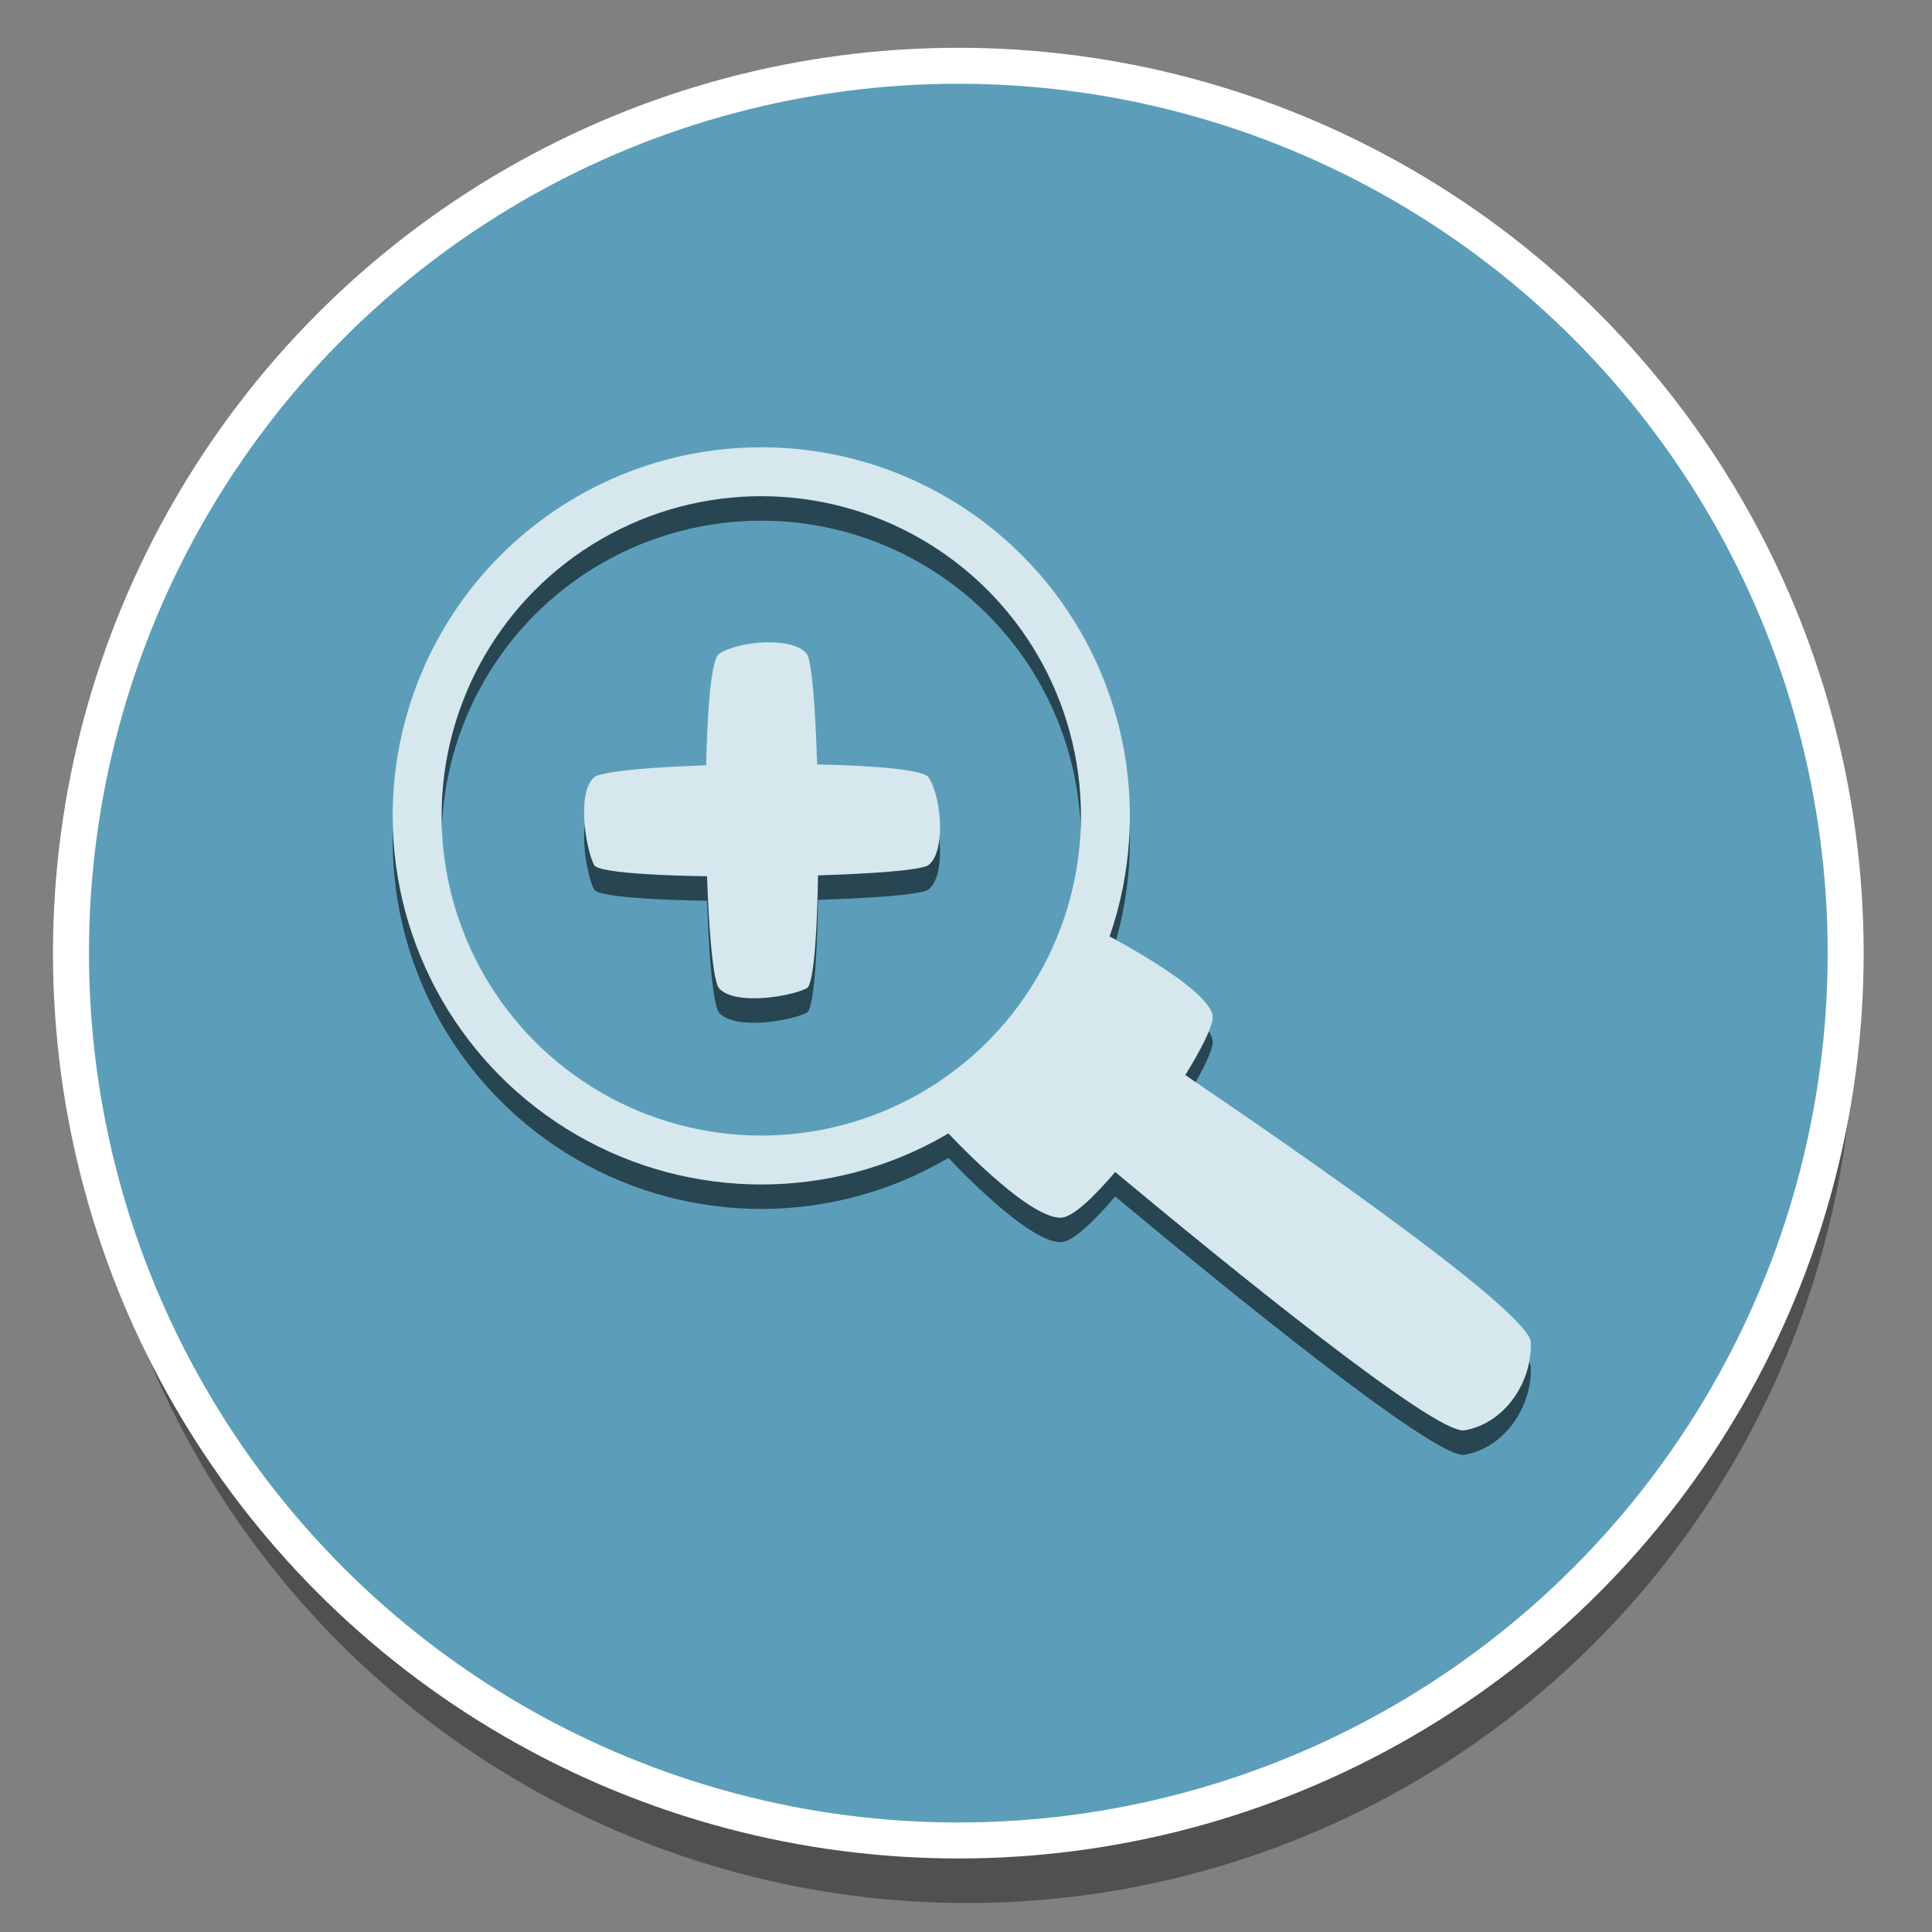 <?xml version="1.0" encoding="utf-8"?>
<!-- Generator: Adobe Illustrator 16.0.0, SVG Export Plug-In . SVG Version: 6.00 Build 0)  -->
<!DOCTYPE svg PUBLIC "-//W3C//DTD SVG 1.1//EN" "http://www.w3.org/Graphics/SVG/1.1/DTD/svg11.dtd">
<svg version="1.1" xmlns="http://www.w3.org/2000/svg" xmlns:xlink="http://www.w3.org/1999/xlink" x="0px" y="0px" width="150px"
	 height="150px" viewBox="0 0 150 150" enable-background="new 0 0 150 150" xml:space="preserve">
<rect x="0" y="0" width="150" height="150" fill="#808080" stroke="none"/>
<g id="Zoom_IN">
	<g>
		<g opacity="0.5">
			<g opacity="0.75">
				<circle cx="75.079" cy="78.875" r="68.875"/>
			</g>
			<g>
				<circle fill="#38BBF4" cx="75.079" cy="74.125" r="68.875"/>
			</g>
		</g>
		<circle fill="none" stroke="#FFFFFF" stroke-width="2.793" stroke-miterlimit="10" cx="74.404" cy="74" r="68.894"/>
		<g opacity="0.75">
			<g opacity="0.75">
				<path d="M55.829,78.631c-1.188-1.347-1.544-24.937,0-25.967c1.543-1.03,5.778-1.345,6.809,0
					c1.028,1.345,1.345,25.295-0.001,25.967C61.291,79.304,57.017,79.978,55.829,78.631z"/>
				<path d="M46.125,62.251c1.346-1.188,24.937-1.544,25.966,0c1.03,1.544,1.345,5.779-0.001,6.809
					c-1.345,1.029-25.293,1.345-25.966-0.001C45.452,67.714,44.778,63.439,46.125,62.251z"/>
				<path d="M92.025,85.368c1.265-2.048,2.125-3.767,2.131-4.463c0.02-2.271-9.094-6.876-9.094-6.876L73.316,89.563
					c0,0,6.451,7.031,9.094,6.876c0.873-0.053,2.452-1.521,4.173-3.545c8.593,7.158,24.879,20.427,27.112,20.056
					c3.052-0.508,5.26-3.649,5.157-6.821C118.776,103.794,101.264,91.628,92.025,85.368z"/>
				<circle fill="none" stroke="#000000" stroke-width="3.8" stroke-miterlimit="10" cx="59.105" cy="65.244" r="26.719"/>
			</g>
			<g>
				<g>
					<path fill="#FFFFFF" d="M55.829,76.73c-1.188-1.346-1.544-24.937,0-25.966c1.543-1.03,5.778-1.345,6.809,0
						c1.028,1.345,1.345,25.294-0.001,25.966C61.291,77.403,57.017,78.077,55.829,76.73z"/>
					<path fill="#FFFFFF" d="M46.125,60.352c1.346-1.188,24.937-1.544,25.966,0c1.03,1.544,1.345,5.779-0.001,6.809
						c-1.345,1.029-25.293,1.345-25.966-0.001C45.452,65.814,44.778,61.539,46.125,60.352z"/>
					<g>
						<path fill="#FFFFFF" d="M92.025,83.468c1.265-2.048,2.125-3.767,2.131-4.463c0.02-2.271-9.094-6.875-9.094-6.875
							L73.316,87.663c0,0,6.451,7.031,9.094,6.876c0.873-0.053,2.452-1.521,4.173-3.545c8.593,7.158,24.879,20.427,27.112,20.056
							c3.052-0.508,5.26-3.649,5.157-6.821C118.776,101.894,101.264,89.728,92.025,83.468z"/>
						<circle fill="none" stroke="#FFFFFF" stroke-width="3.8" stroke-miterlimit="10" cx="59.105" cy="63.344" r="26.719"/>
					</g>
				</g>
			</g>
		</g>
	</g>
</g>
<g id="Pantalla">
</g>
<g id="Zoom_OUT">
</g>
<g id="Musica">
</g>
<g id="Info">
</g>
<g id="Share">
</g>
<g id="Giro">
</g>
<g id="Derecha">
</g>
<g id="Izquierda">
</g>
<g id="Abajo">
</g>
<g id="Arriba">
</g>
</svg>

